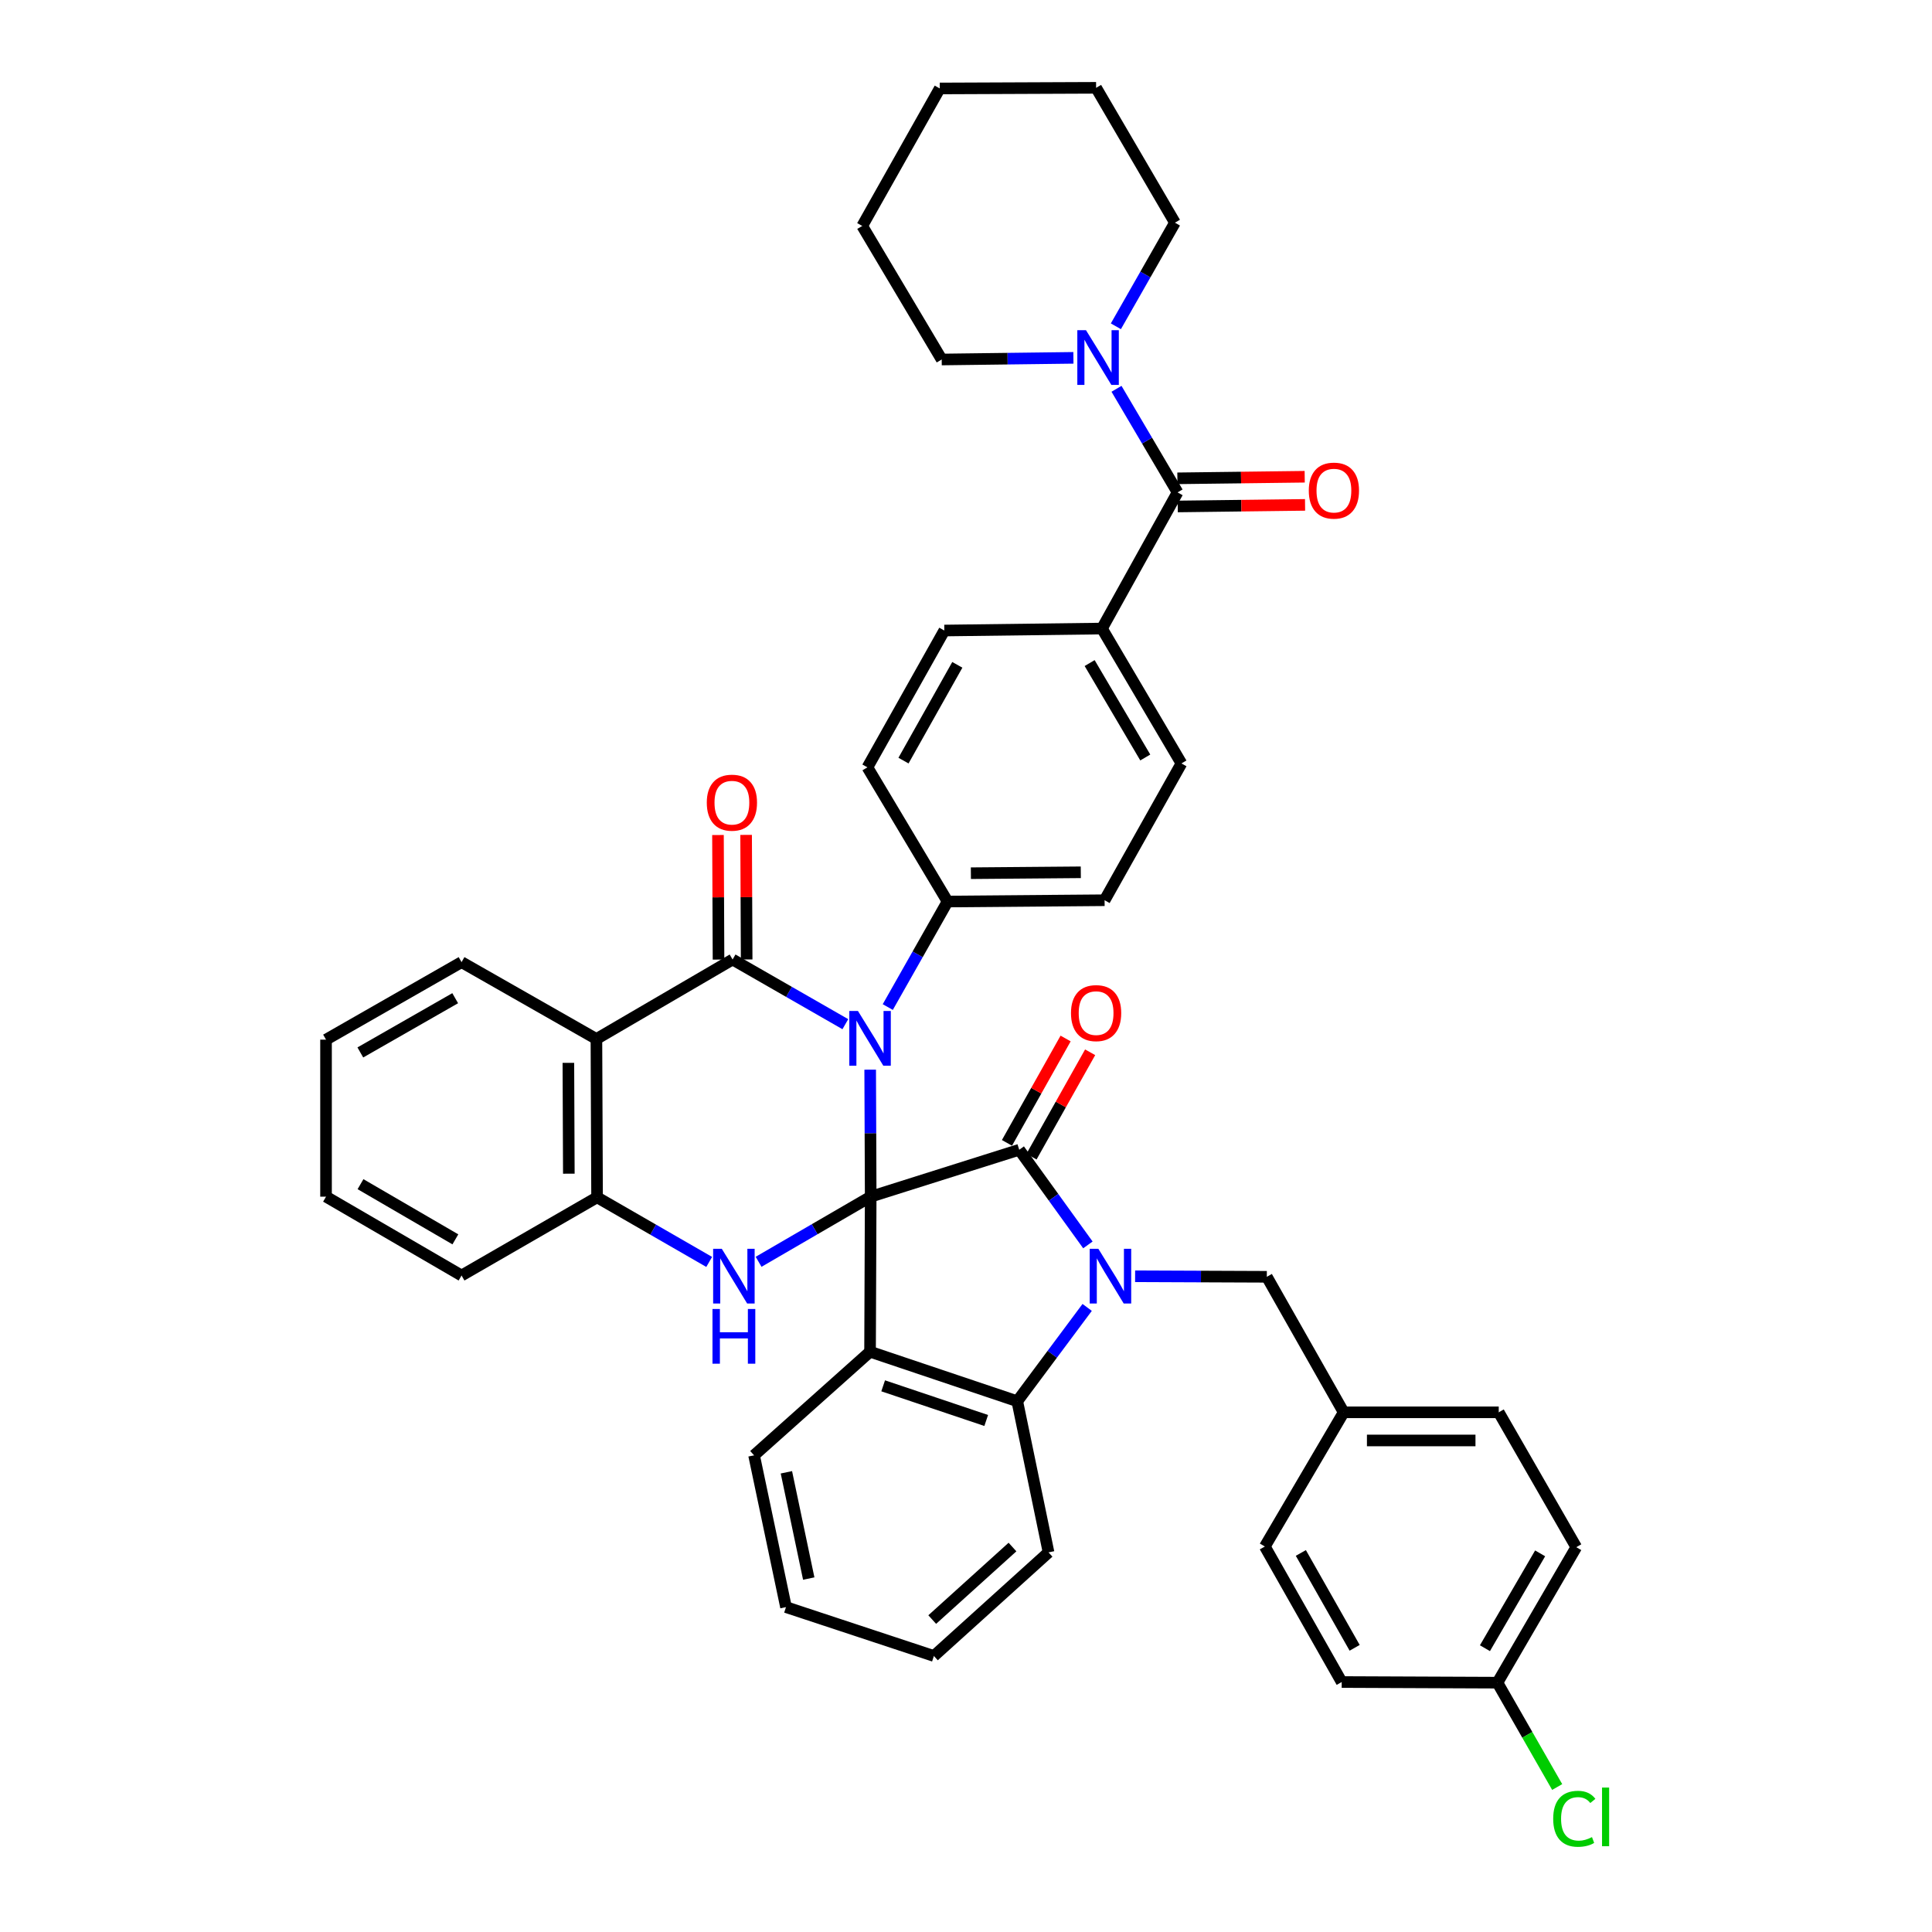 <?xml version='1.0' encoding='iso-8859-1'?>
<svg version='1.1' baseProfile='full'
              xmlns='http://www.w3.org/2000/svg'
                      xmlns:rdkit='http://www.rdkit.org/xml'
                      xmlns:xlink='http://www.w3.org/1999/xlink'
                  xml:space='preserve'
width='1000px' height='1000px' viewBox='0 0 1000 1000'>
<!-- END OF HEADER -->
<rect style='opacity:1.0;fill:#FFFFFF;stroke:none' width='1000' height='1000' x='0' y='0'> </rect>
<path class='bond-0' d='M 450.669,619.392 L 450.536,586.525' style='fill:none;fill-rule:evenodd;stroke:#000000;stroke-width:6px;stroke-linecap:butt;stroke-linejoin:miter;stroke-opacity:1' />
<path class='bond-0' d='M 450.536,586.525 L 450.403,553.658' style='fill:none;fill-rule:evenodd;stroke:#0000FF;stroke-width:6px;stroke-linecap:butt;stroke-linejoin:miter;stroke-opacity:1' />
<path class='bond-1' d='M 450.669,619.392 L 527.554,595.117' style='fill:none;fill-rule:evenodd;stroke:#000000;stroke-width:6px;stroke-linecap:butt;stroke-linejoin:miter;stroke-opacity:1' />
<path class='bond-4' d='M 450.669,619.392 L 450.337,699.651' style='fill:none;fill-rule:evenodd;stroke:#000000;stroke-width:6px;stroke-linecap:butt;stroke-linejoin:miter;stroke-opacity:1' />
<path class='bond-5' d='M 450.669,619.392 L 421.658,636.249' style='fill:none;fill-rule:evenodd;stroke:#000000;stroke-width:6px;stroke-linecap:butt;stroke-linejoin:miter;stroke-opacity:1' />
<path class='bond-5' d='M 421.658,636.249 L 392.648,653.107' style='fill:none;fill-rule:evenodd;stroke:#0000FF;stroke-width:6px;stroke-linecap:butt;stroke-linejoin:miter;stroke-opacity:1' />
<path class='bond-3' d='M 437.547,530.114 L 408.368,513.379' style='fill:none;fill-rule:evenodd;stroke:#0000FF;stroke-width:6px;stroke-linecap:butt;stroke-linejoin:miter;stroke-opacity:1' />
<path class='bond-3' d='M 408.368,513.379 L 379.189,496.644' style='fill:none;fill-rule:evenodd;stroke:#000000;stroke-width:6px;stroke-linecap:butt;stroke-linejoin:miter;stroke-opacity:1' />
<path class='bond-11' d='M 459.511,521.255 L 474.983,493.944' style='fill:none;fill-rule:evenodd;stroke:#0000FF;stroke-width:6px;stroke-linecap:butt;stroke-linejoin:miter;stroke-opacity:1' />
<path class='bond-11' d='M 474.983,493.944 L 490.455,466.633' style='fill:none;fill-rule:evenodd;stroke:#000000;stroke-width:6px;stroke-linecap:butt;stroke-linejoin:miter;stroke-opacity:1' />
<path class='bond-2' d='M 527.554,595.117 L 545.324,619.739' style='fill:none;fill-rule:evenodd;stroke:#000000;stroke-width:6px;stroke-linecap:butt;stroke-linejoin:miter;stroke-opacity:1' />
<path class='bond-2' d='M 545.324,619.739 L 563.093,644.36' style='fill:none;fill-rule:evenodd;stroke:#0000FF;stroke-width:6px;stroke-linecap:butt;stroke-linejoin:miter;stroke-opacity:1' />
<path class='bond-13' d='M 533.903,598.684 L 549.079,571.671' style='fill:none;fill-rule:evenodd;stroke:#000000;stroke-width:6px;stroke-linecap:butt;stroke-linejoin:miter;stroke-opacity:1' />
<path class='bond-13' d='M 549.079,571.671 L 564.256,544.658' style='fill:none;fill-rule:evenodd;stroke:#FF0000;stroke-width:6px;stroke-linecap:butt;stroke-linejoin:miter;stroke-opacity:1' />
<path class='bond-13' d='M 521.205,591.55 L 536.382,564.537' style='fill:none;fill-rule:evenodd;stroke:#000000;stroke-width:6px;stroke-linecap:butt;stroke-linejoin:miter;stroke-opacity:1' />
<path class='bond-13' d='M 536.382,564.537 L 551.558,537.524' style='fill:none;fill-rule:evenodd;stroke:#FF0000;stroke-width:6px;stroke-linecap:butt;stroke-linejoin:miter;stroke-opacity:1' />
<path class='bond-12' d='M 587.532,660.589 L 621.619,660.729' style='fill:none;fill-rule:evenodd;stroke:#0000FF;stroke-width:6px;stroke-linecap:butt;stroke-linejoin:miter;stroke-opacity:1' />
<path class='bond-12' d='M 621.619,660.729 L 655.707,660.869' style='fill:none;fill-rule:evenodd;stroke:#000000;stroke-width:6px;stroke-linecap:butt;stroke-linejoin:miter;stroke-opacity:1' />
<path class='bond-41' d='M 562.715,676.715 L 544.625,700.996' style='fill:none;fill-rule:evenodd;stroke:#0000FF;stroke-width:6px;stroke-linecap:butt;stroke-linejoin:miter;stroke-opacity:1' />
<path class='bond-41' d='M 544.625,700.996 L 526.535,725.277' style='fill:none;fill-rule:evenodd;stroke:#000000;stroke-width:6px;stroke-linecap:butt;stroke-linejoin:miter;stroke-opacity:1' />
<path class='bond-14' d='M 386.471,496.612 L 386.33,464.376' style='fill:none;fill-rule:evenodd;stroke:#000000;stroke-width:6px;stroke-linecap:butt;stroke-linejoin:miter;stroke-opacity:1' />
<path class='bond-14' d='M 386.33,464.376 L 386.188,432.141' style='fill:none;fill-rule:evenodd;stroke:#FF0000;stroke-width:6px;stroke-linecap:butt;stroke-linejoin:miter;stroke-opacity:1' />
<path class='bond-14' d='M 371.906,496.676 L 371.765,464.44' style='fill:none;fill-rule:evenodd;stroke:#000000;stroke-width:6px;stroke-linecap:butt;stroke-linejoin:miter;stroke-opacity:1' />
<path class='bond-14' d='M 371.765,464.44 L 371.624,432.205' style='fill:none;fill-rule:evenodd;stroke:#FF0000;stroke-width:6px;stroke-linecap:butt;stroke-linejoin:miter;stroke-opacity:1' />
<path class='bond-42' d='M 379.189,496.644 L 308.704,537.781' style='fill:none;fill-rule:evenodd;stroke:#000000;stroke-width:6px;stroke-linecap:butt;stroke-linejoin:miter;stroke-opacity:1' />
<path class='bond-7' d='M 450.337,699.651 L 526.535,725.277' style='fill:none;fill-rule:evenodd;stroke:#000000;stroke-width:6px;stroke-linecap:butt;stroke-linejoin:miter;stroke-opacity:1' />
<path class='bond-7' d='M 457.124,717.3 L 510.462,735.238' style='fill:none;fill-rule:evenodd;stroke:#000000;stroke-width:6px;stroke-linecap:butt;stroke-linejoin:miter;stroke-opacity:1' />
<path class='bond-21' d='M 450.337,699.651 L 390.306,753.274' style='fill:none;fill-rule:evenodd;stroke:#000000;stroke-width:6px;stroke-linecap:butt;stroke-linejoin:miter;stroke-opacity:1' />
<path class='bond-8' d='M 367.077,653.171 L 338.06,636.451' style='fill:none;fill-rule:evenodd;stroke:#0000FF;stroke-width:6px;stroke-linecap:butt;stroke-linejoin:miter;stroke-opacity:1' />
<path class='bond-8' d='M 338.06,636.451 L 309.044,619.732' style='fill:none;fill-rule:evenodd;stroke:#000000;stroke-width:6px;stroke-linecap:butt;stroke-linejoin:miter;stroke-opacity:1' />
<path class='bond-6' d='M 308.704,537.781 L 309.044,619.732' style='fill:none;fill-rule:evenodd;stroke:#000000;stroke-width:6px;stroke-linecap:butt;stroke-linejoin:miter;stroke-opacity:1' />
<path class='bond-6' d='M 294.19,550.134 L 294.428,607.499' style='fill:none;fill-rule:evenodd;stroke:#000000;stroke-width:6px;stroke-linecap:butt;stroke-linejoin:miter;stroke-opacity:1' />
<path class='bond-24' d='M 308.704,537.781 L 238.898,498.003' style='fill:none;fill-rule:evenodd;stroke:#000000;stroke-width:6px;stroke-linecap:butt;stroke-linejoin:miter;stroke-opacity:1' />
<path class='bond-26' d='M 526.535,725.277 L 542.726,803.505' style='fill:none;fill-rule:evenodd;stroke:#000000;stroke-width:6px;stroke-linecap:butt;stroke-linejoin:miter;stroke-opacity:1' />
<path class='bond-33' d='M 309.044,619.732 L 238.898,660.197' style='fill:none;fill-rule:evenodd;stroke:#000000;stroke-width:6px;stroke-linecap:butt;stroke-linejoin:miter;stroke-opacity:1' />
<path class='bond-9' d='M 609.505,254.862 L 570.374,325.339' style='fill:none;fill-rule:evenodd;stroke:#000000;stroke-width:6px;stroke-linecap:butt;stroke-linejoin:miter;stroke-opacity:1' />
<path class='bond-10' d='M 609.505,254.862 L 593.702,228.052' style='fill:none;fill-rule:evenodd;stroke:#000000;stroke-width:6px;stroke-linecap:butt;stroke-linejoin:miter;stroke-opacity:1' />
<path class='bond-10' d='M 593.702,228.052 L 577.9,201.243' style='fill:none;fill-rule:evenodd;stroke:#0000FF;stroke-width:6px;stroke-linecap:butt;stroke-linejoin:miter;stroke-opacity:1' />
<path class='bond-16' d='M 609.595,262.144 L 642.545,261.735' style='fill:none;fill-rule:evenodd;stroke:#000000;stroke-width:6px;stroke-linecap:butt;stroke-linejoin:miter;stroke-opacity:1' />
<path class='bond-16' d='M 642.545,261.735 L 675.495,261.327' style='fill:none;fill-rule:evenodd;stroke:#FF0000;stroke-width:6px;stroke-linecap:butt;stroke-linejoin:miter;stroke-opacity:1' />
<path class='bond-16' d='M 609.414,247.58 L 642.364,247.172' style='fill:none;fill-rule:evenodd;stroke:#000000;stroke-width:6px;stroke-linecap:butt;stroke-linejoin:miter;stroke-opacity:1' />
<path class='bond-16' d='M 642.364,247.172 L 675.314,246.763' style='fill:none;fill-rule:evenodd;stroke:#FF0000;stroke-width:6px;stroke-linecap:butt;stroke-linejoin:miter;stroke-opacity:1' />
<path class='bond-31' d='M 555.596,185.218 L 521.508,185.647' style='fill:none;fill-rule:evenodd;stroke:#0000FF;stroke-width:6px;stroke-linecap:butt;stroke-linejoin:miter;stroke-opacity:1' />
<path class='bond-31' d='M 521.508,185.647 L 487.42,186.076' style='fill:none;fill-rule:evenodd;stroke:#000000;stroke-width:6px;stroke-linecap:butt;stroke-linejoin:miter;stroke-opacity:1' />
<path class='bond-32' d='M 577.576,168.888 L 592.861,142.074' style='fill:none;fill-rule:evenodd;stroke:#0000FF;stroke-width:6px;stroke-linecap:butt;stroke-linejoin:miter;stroke-opacity:1' />
<path class='bond-32' d='M 592.861,142.074 L 608.145,115.26' style='fill:none;fill-rule:evenodd;stroke:#000000;stroke-width:6px;stroke-linecap:butt;stroke-linejoin:miter;stroke-opacity:1' />
<path class='bond-17' d='M 490.455,466.633 L 571.734,465.961' style='fill:none;fill-rule:evenodd;stroke:#000000;stroke-width:6px;stroke-linecap:butt;stroke-linejoin:miter;stroke-opacity:1' />
<path class='bond-17' d='M 502.526,451.968 L 559.422,451.498' style='fill:none;fill-rule:evenodd;stroke:#000000;stroke-width:6px;stroke-linecap:butt;stroke-linejoin:miter;stroke-opacity:1' />
<path class='bond-18' d='M 490.455,466.633 L 448.978,397.175' style='fill:none;fill-rule:evenodd;stroke:#000000;stroke-width:6px;stroke-linecap:butt;stroke-linejoin:miter;stroke-opacity:1' />
<path class='bond-22' d='M 655.707,660.869 L 695.485,731.014' style='fill:none;fill-rule:evenodd;stroke:#000000;stroke-width:6px;stroke-linecap:butt;stroke-linejoin:miter;stroke-opacity:1' />
<path class='bond-15' d='M 570.374,325.339 L 488.78,326.359' style='fill:none;fill-rule:evenodd;stroke:#000000;stroke-width:6px;stroke-linecap:butt;stroke-linejoin:miter;stroke-opacity:1' />
<path class='bond-44' d='M 570.374,325.339 L 611.511,395.152' style='fill:none;fill-rule:evenodd;stroke:#000000;stroke-width:6px;stroke-linecap:butt;stroke-linejoin:miter;stroke-opacity:1' />
<path class='bond-44' d='M 563.997,343.205 L 592.793,392.074' style='fill:none;fill-rule:evenodd;stroke:#000000;stroke-width:6px;stroke-linecap:butt;stroke-linejoin:miter;stroke-opacity:1' />
<path class='bond-20' d='M 571.734,465.961 L 611.511,395.152' style='fill:none;fill-rule:evenodd;stroke:#000000;stroke-width:6px;stroke-linecap:butt;stroke-linejoin:miter;stroke-opacity:1' />
<path class='bond-19' d='M 448.978,397.175 L 488.78,326.359' style='fill:none;fill-rule:evenodd;stroke:#000000;stroke-width:6px;stroke-linecap:butt;stroke-linejoin:miter;stroke-opacity:1' />
<path class='bond-19' d='M 467.645,393.689 L 495.506,344.117' style='fill:none;fill-rule:evenodd;stroke:#000000;stroke-width:6px;stroke-linecap:butt;stroke-linejoin:miter;stroke-opacity:1' />
<path class='bond-34' d='M 390.306,753.274 L 406.829,831.842' style='fill:none;fill-rule:evenodd;stroke:#000000;stroke-width:6px;stroke-linecap:butt;stroke-linejoin:miter;stroke-opacity:1' />
<path class='bond-34' d='M 407.038,762.061 L 418.604,817.059' style='fill:none;fill-rule:evenodd;stroke:#000000;stroke-width:6px;stroke-linecap:butt;stroke-linejoin:miter;stroke-opacity:1' />
<path class='bond-27' d='M 695.485,731.014 L 775.744,731.014' style='fill:none;fill-rule:evenodd;stroke:#000000;stroke-width:6px;stroke-linecap:butt;stroke-linejoin:miter;stroke-opacity:1' />
<path class='bond-27' d='M 707.524,745.579 L 763.705,745.579' style='fill:none;fill-rule:evenodd;stroke:#000000;stroke-width:6px;stroke-linecap:butt;stroke-linejoin:miter;stroke-opacity:1' />
<path class='bond-28' d='M 695.485,731.014 L 654.68,800.471' style='fill:none;fill-rule:evenodd;stroke:#000000;stroke-width:6px;stroke-linecap:butt;stroke-linejoin:miter;stroke-opacity:1' />
<path class='bond-23' d='M 775.073,870.948 L 815.878,800.819' style='fill:none;fill-rule:evenodd;stroke:#000000;stroke-width:6px;stroke-linecap:butt;stroke-linejoin:miter;stroke-opacity:1' />
<path class='bond-23' d='M 768.605,853.104 L 797.169,804.014' style='fill:none;fill-rule:evenodd;stroke:#000000;stroke-width:6px;stroke-linecap:butt;stroke-linejoin:miter;stroke-opacity:1' />
<path class='bond-25' d='M 775.073,870.948 L 790.535,897.954' style='fill:none;fill-rule:evenodd;stroke:#000000;stroke-width:6px;stroke-linecap:butt;stroke-linejoin:miter;stroke-opacity:1' />
<path class='bond-25' d='M 790.535,897.954 L 805.998,924.96' style='fill:none;fill-rule:evenodd;stroke:#00CC00;stroke-width:6px;stroke-linecap:butt;stroke-linejoin:miter;stroke-opacity:1' />
<path class='bond-46' d='M 775.073,870.948 L 694.465,870.616' style='fill:none;fill-rule:evenodd;stroke:#000000;stroke-width:6px;stroke-linecap:butt;stroke-linejoin:miter;stroke-opacity:1' />
<path class='bond-45' d='M 238.898,498.003 L 168.753,538.121' style='fill:none;fill-rule:evenodd;stroke:#000000;stroke-width:6px;stroke-linecap:butt;stroke-linejoin:miter;stroke-opacity:1' />
<path class='bond-45' d='M 235.608,516.664 L 186.506,544.746' style='fill:none;fill-rule:evenodd;stroke:#000000;stroke-width:6px;stroke-linecap:butt;stroke-linejoin:miter;stroke-opacity:1' />
<path class='bond-43' d='M 542.726,803.505 L 483.383,857.136' style='fill:none;fill-rule:evenodd;stroke:#000000;stroke-width:6px;stroke-linecap:butt;stroke-linejoin:miter;stroke-opacity:1' />
<path class='bond-43' d='M 524.059,800.744 L 482.519,838.286' style='fill:none;fill-rule:evenodd;stroke:#000000;stroke-width:6px;stroke-linecap:butt;stroke-linejoin:miter;stroke-opacity:1' />
<path class='bond-30' d='M 775.744,731.014 L 815.878,800.819' style='fill:none;fill-rule:evenodd;stroke:#000000;stroke-width:6px;stroke-linecap:butt;stroke-linejoin:miter;stroke-opacity:1' />
<path class='bond-29' d='M 654.68,800.471 L 694.465,870.616' style='fill:none;fill-rule:evenodd;stroke:#000000;stroke-width:6px;stroke-linecap:butt;stroke-linejoin:miter;stroke-opacity:1' />
<path class='bond-29' d='M 673.316,803.807 L 701.166,852.909' style='fill:none;fill-rule:evenodd;stroke:#000000;stroke-width:6px;stroke-linecap:butt;stroke-linejoin:miter;stroke-opacity:1' />
<path class='bond-38' d='M 487.42,186.076 L 446.291,116.951' style='fill:none;fill-rule:evenodd;stroke:#000000;stroke-width:6px;stroke-linecap:butt;stroke-linejoin:miter;stroke-opacity:1' />
<path class='bond-37' d='M 608.145,115.26 L 567.34,45.455' style='fill:none;fill-rule:evenodd;stroke:#000000;stroke-width:6px;stroke-linecap:butt;stroke-linejoin:miter;stroke-opacity:1' />
<path class='bond-39' d='M 238.898,660.197 L 168.753,619.392' style='fill:none;fill-rule:evenodd;stroke:#000000;stroke-width:6px;stroke-linecap:butt;stroke-linejoin:miter;stroke-opacity:1' />
<path class='bond-39' d='M 235.7,641.487 L 186.599,612.923' style='fill:none;fill-rule:evenodd;stroke:#000000;stroke-width:6px;stroke-linecap:butt;stroke-linejoin:miter;stroke-opacity:1' />
<path class='bond-36' d='M 406.829,831.842 L 483.383,857.136' style='fill:none;fill-rule:evenodd;stroke:#000000;stroke-width:6px;stroke-linecap:butt;stroke-linejoin:miter;stroke-opacity:1' />
<path class='bond-35' d='M 168.753,538.121 L 168.753,619.392' style='fill:none;fill-rule:evenodd;stroke:#000000;stroke-width:6px;stroke-linecap:butt;stroke-linejoin:miter;stroke-opacity:1' />
<path class='bond-47' d='M 567.34,45.455 L 486.417,45.786' style='fill:none;fill-rule:evenodd;stroke:#000000;stroke-width:6px;stroke-linecap:butt;stroke-linejoin:miter;stroke-opacity:1' />
<path class='bond-40' d='M 446.291,116.951 L 486.417,45.786' style='fill:none;fill-rule:evenodd;stroke:#000000;stroke-width:6px;stroke-linecap:butt;stroke-linejoin:miter;stroke-opacity:1' />
<path  class='atom-1' d='M 444.077 523.289
L 453.357 538.289
Q 454.277 539.769, 455.757 542.449
Q 457.237 545.129, 457.317 545.289
L 457.317 523.289
L 461.077 523.289
L 461.077 551.609
L 457.197 551.609
L 447.237 535.209
Q 446.077 533.289, 444.837 531.089
Q 443.637 528.889, 443.277 528.209
L 443.277 551.609
L 439.597 551.609
L 439.597 523.289
L 444.077 523.289
' fill='#0000FF'/>
<path  class='atom-3' d='M 568.508 646.377
L 577.788 661.377
Q 578.708 662.857, 580.188 665.537
Q 581.668 668.217, 581.748 668.377
L 581.748 646.377
L 585.508 646.377
L 585.508 674.697
L 581.628 674.697
L 571.668 658.297
Q 570.508 656.377, 569.268 654.177
Q 568.068 651.977, 567.708 651.297
L 567.708 674.697
L 564.028 674.697
L 564.028 646.377
L 568.508 646.377
' fill='#0000FF'/>
<path  class='atom-6' d='M 373.6 646.377
L 382.88 661.377
Q 383.8 662.857, 385.28 665.537
Q 386.76 668.217, 386.84 668.377
L 386.84 646.377
L 390.6 646.377
L 390.6 674.697
L 386.72 674.697
L 376.76 658.297
Q 375.6 656.377, 374.36 654.177
Q 373.16 651.977, 372.8 651.297
L 372.8 674.697
L 369.12 674.697
L 369.12 646.377
L 373.6 646.377
' fill='#0000FF'/>
<path  class='atom-6' d='M 368.78 677.529
L 372.62 677.529
L 372.62 689.569
L 387.1 689.569
L 387.1 677.529
L 390.94 677.529
L 390.94 705.849
L 387.1 705.849
L 387.1 692.769
L 372.62 692.769
L 372.62 705.849
L 368.78 705.849
L 368.78 677.529
' fill='#0000FF'/>
<path  class='atom-11' d='M 562.1 170.897
L 571.38 185.897
Q 572.3 187.377, 573.78 190.057
Q 575.26 192.737, 575.34 192.897
L 575.34 170.897
L 579.1 170.897
L 579.1 199.217
L 575.22 199.217
L 565.26 182.817
Q 564.1 180.897, 562.86 178.697
Q 561.66 176.497, 561.3 175.817
L 561.3 199.217
L 557.62 199.217
L 557.62 170.897
L 562.1 170.897
' fill='#0000FF'/>
<path  class='atom-14' d='M 554.34 524.381
Q 554.34 517.581, 557.7 513.781
Q 561.06 509.981, 567.34 509.981
Q 573.62 509.981, 576.98 513.781
Q 580.34 517.581, 580.34 524.381
Q 580.34 531.261, 576.94 535.181
Q 573.54 539.061, 567.34 539.061
Q 561.1 539.061, 557.7 535.181
Q 554.34 531.301, 554.34 524.381
M 567.34 535.861
Q 571.66 535.861, 573.98 532.981
Q 576.34 530.061, 576.34 524.381
Q 576.34 518.821, 573.98 516.021
Q 571.66 513.181, 567.34 513.181
Q 563.02 513.181, 560.66 515.981
Q 558.34 518.781, 558.34 524.381
Q 558.34 530.101, 560.66 532.981
Q 563.02 535.861, 567.34 535.861
' fill='#FF0000'/>
<path  class='atom-15' d='M 365.833 415.461
Q 365.833 408.661, 369.193 404.861
Q 372.553 401.061, 378.833 401.061
Q 385.113 401.061, 388.473 404.861
Q 391.833 408.661, 391.833 415.461
Q 391.833 422.341, 388.433 426.261
Q 385.033 430.141, 378.833 430.141
Q 372.593 430.141, 369.193 426.261
Q 365.833 422.381, 365.833 415.461
M 378.833 426.941
Q 383.153 426.941, 385.473 424.061
Q 387.833 421.141, 387.833 415.461
Q 387.833 409.901, 385.473 407.101
Q 383.153 404.261, 378.833 404.261
Q 374.513 404.261, 372.153 407.061
Q 369.833 409.861, 369.833 415.461
Q 369.833 421.181, 372.153 424.061
Q 374.513 426.941, 378.833 426.941
' fill='#FF0000'/>
<path  class='atom-17' d='M 677.428 253.939
Q 677.428 247.139, 680.788 243.339
Q 684.148 239.539, 690.428 239.539
Q 696.708 239.539, 700.068 243.339
Q 703.428 247.139, 703.428 253.939
Q 703.428 260.819, 700.028 264.739
Q 696.628 268.619, 690.428 268.619
Q 684.188 268.619, 680.788 264.739
Q 677.428 260.859, 677.428 253.939
M 690.428 265.419
Q 694.748 265.419, 697.068 262.539
Q 699.428 259.619, 699.428 253.939
Q 699.428 248.379, 697.068 245.579
Q 694.748 242.739, 690.428 242.739
Q 686.108 242.739, 683.748 245.539
Q 681.428 248.339, 681.428 253.939
Q 681.428 259.659, 683.748 262.539
Q 686.108 265.419, 690.428 265.419
' fill='#FF0000'/>
<path  class='atom-26' d='M 803.931 941.402
Q 803.931 934.362, 807.211 930.682
Q 810.531 926.962, 816.811 926.962
Q 822.651 926.962, 825.771 931.082
L 823.131 933.242
Q 820.851 930.242, 816.811 930.242
Q 812.531 930.242, 810.251 933.122
Q 808.011 935.962, 808.011 941.402
Q 808.011 947.002, 810.331 949.882
Q 812.691 952.762, 817.251 952.762
Q 820.371 952.762, 824.011 950.882
L 825.131 953.882
Q 823.651 954.842, 821.411 955.402
Q 819.171 955.962, 816.691 955.962
Q 810.531 955.962, 807.211 952.202
Q 803.931 948.442, 803.931 941.402
' fill='#00CC00'/>
<path  class='atom-26' d='M 829.211 925.242
L 832.891 925.242
L 832.891 955.602
L 829.211 955.602
L 829.211 925.242
' fill='#00CC00'/>
</svg>
